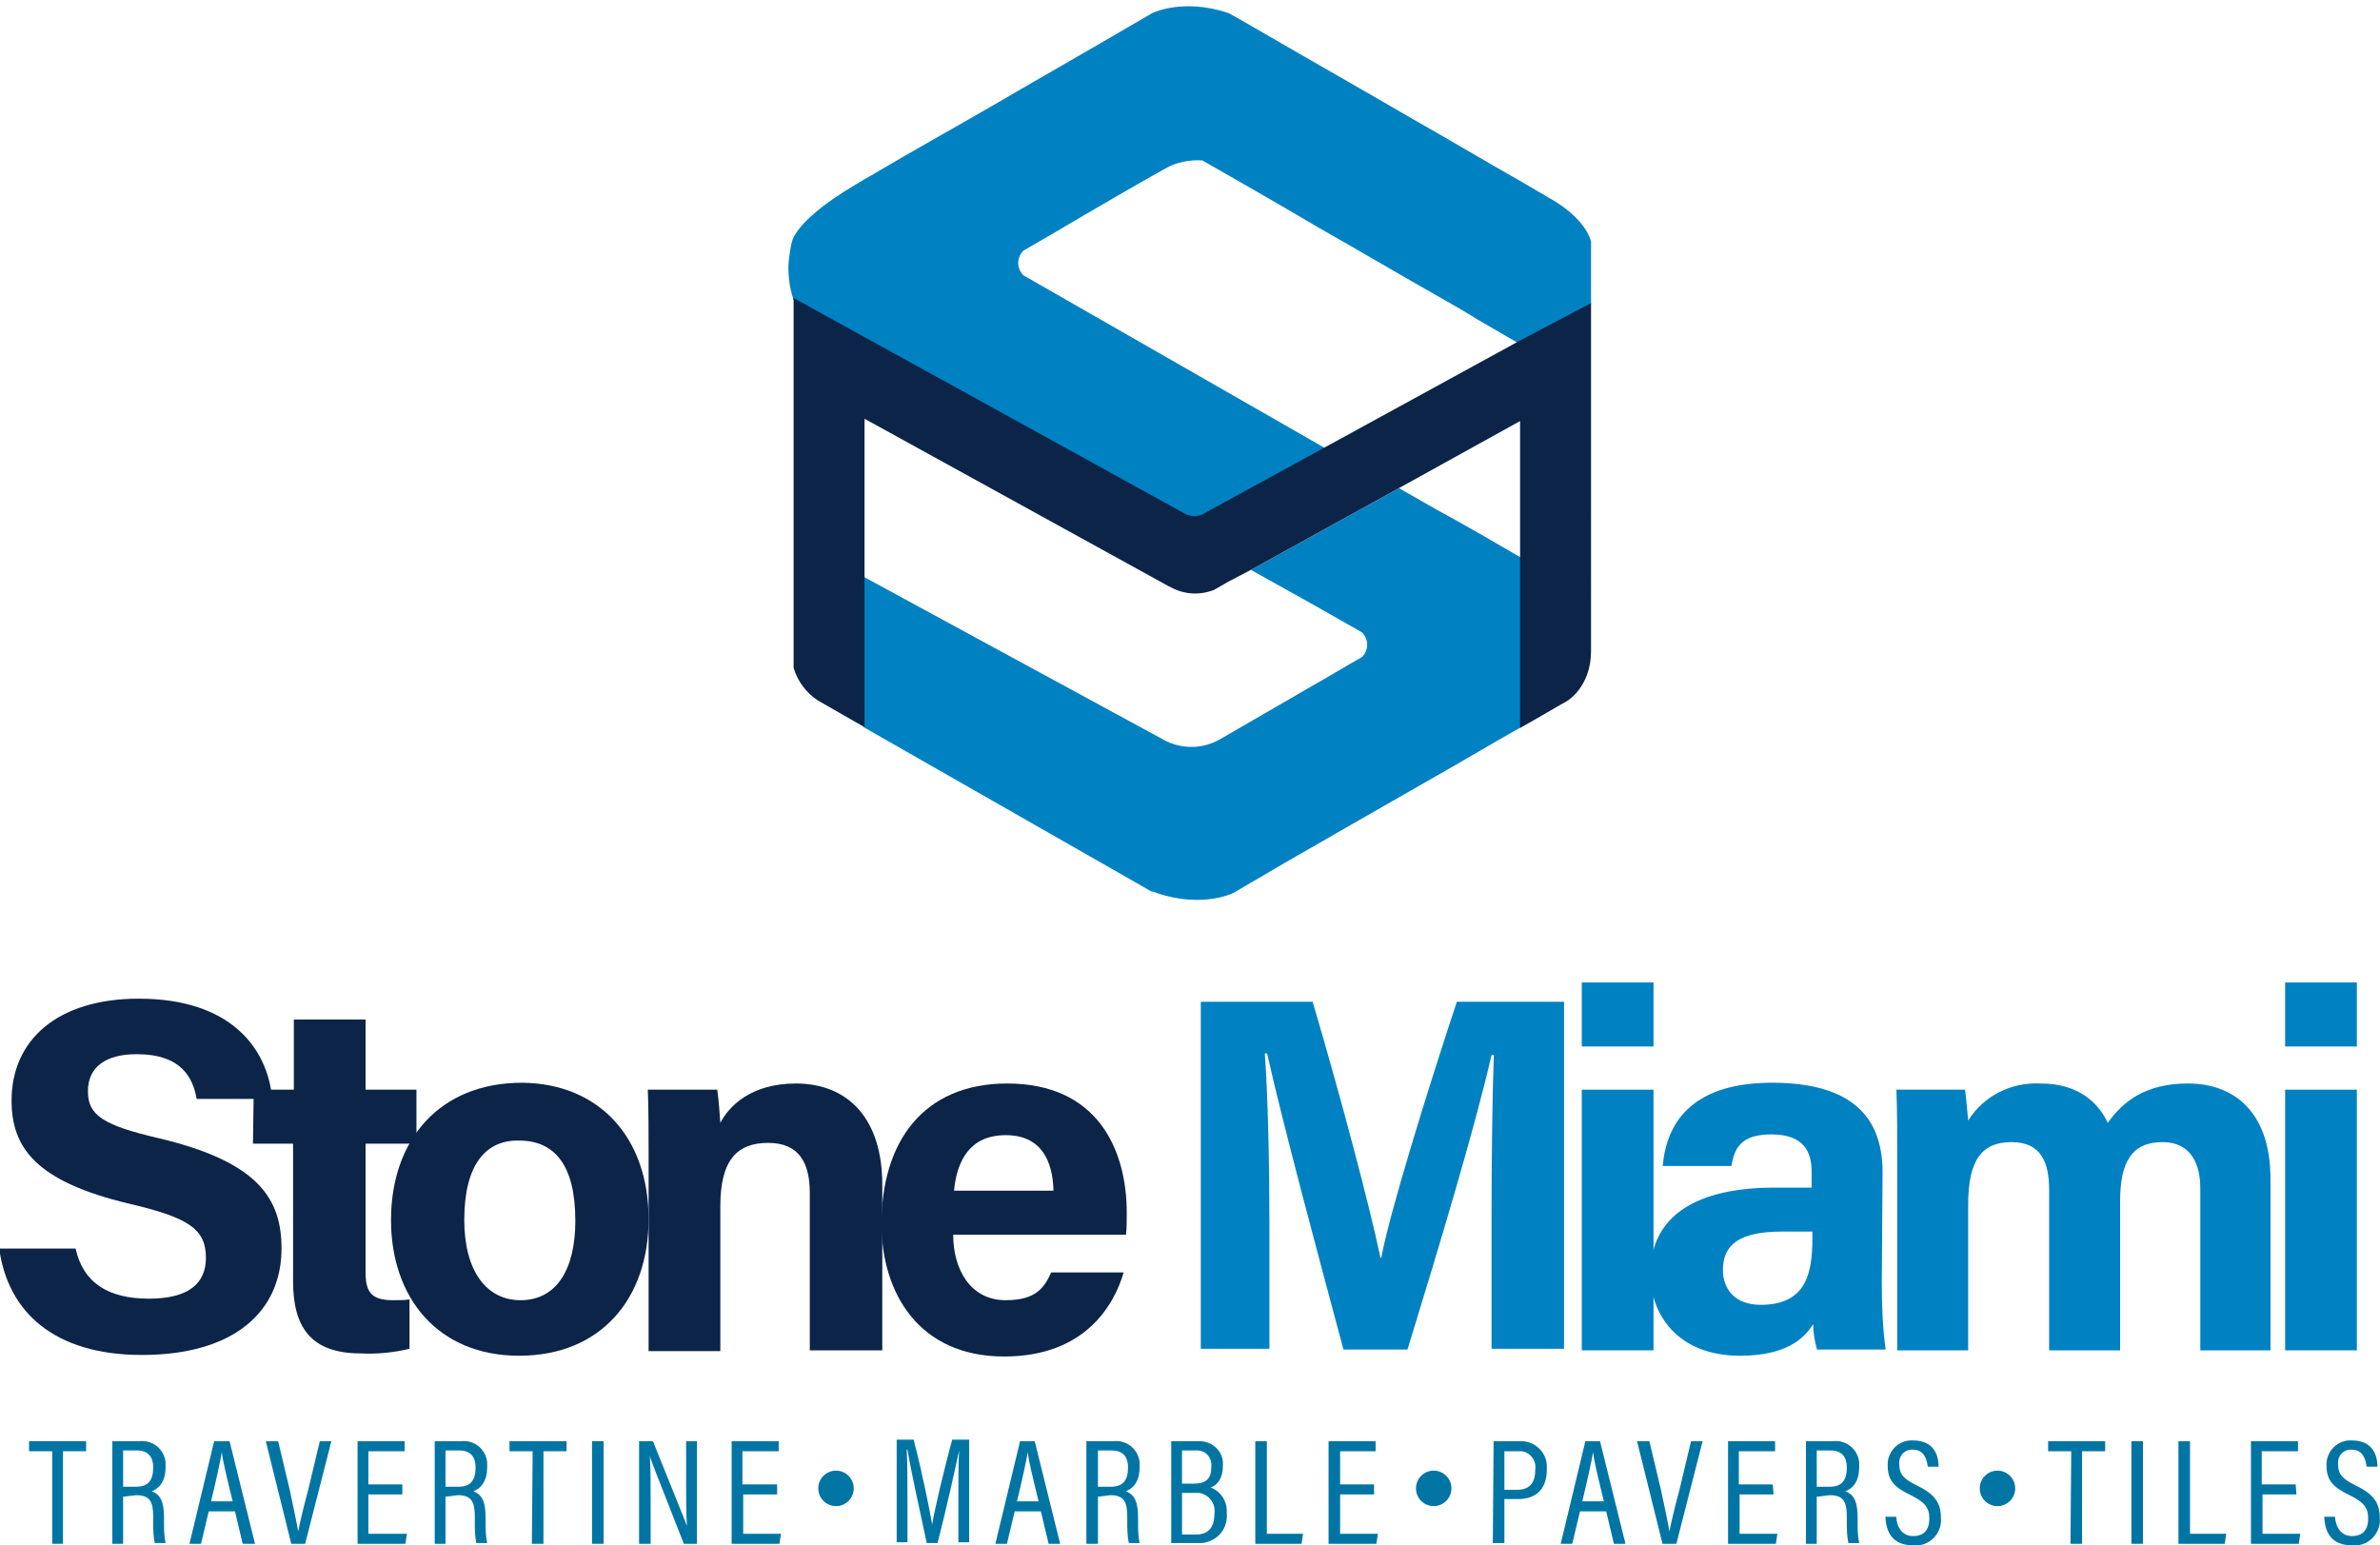 <?xml version="1.0" encoding="utf-8"?>
<!-- Generator: Adobe Illustrator 23.0.5, SVG Export Plug-In . SVG Version: 6.00 Build 0)  -->
<svg version="1.1" id="Grupo_47" xmlns="http://www.w3.org/2000/svg" xmlns:xlink="http://www.w3.org/1999/xlink" x="0px" y="0px"
	 viewBox="0 0 308.6 200.4" style="enable-background:new 0 0 308.6 200.4;" xml:space="preserve">
<style type="text/css">
	.st0{fill:#0075A4;}
	.st1{fill:#0C2448;}
	.st2{fill:#0081C1;}
	.st3{fill:none;}
	.st4{fill:#00973D;}
</style>
<g id="Grupo_36" transform="translate(3.766 59.285)">
	<path id="Trazado_182" class="st0" d="M3,128.9H0v-1.3h7.4v1.3h-3v12H3L3,128.9z"/>
	<path id="Trazado_183" class="st0" d="M12.2,134.8v6.1h-1.4v-13.3h3.5c1.7-0.2,3.2,1,3.4,2.7c0,0.2,0,0.5,0,0.7c0,2-1,2.8-1.8,3.1
		c1.2,0.4,1.6,1.5,1.6,3.4v0.5c0,0.9,0,1.9,0.2,2.8h-1.4c-0.2-0.9-0.2-1.9-0.2-2.9v-0.5c0-1.9-0.4-2.8-2.2-2.8L12.2,134.8z
		 M12.2,133.5h1.7c1.6,0,2.2-0.9,2.2-2.5c0-1.3-0.6-2.2-2.1-2.2h-1.8L12.2,133.5z"/>
	<path id="Trazado_184" class="st0" d="M23.3,136.7l-1,4.2h-1.5l3.2-13.3H26l3.3,13.3h-1.6l-1-4.2H23.3z M26.4,135.4
		c-0.8-3.3-1.3-5.3-1.4-6.4h0c-0.2,1.2-0.7,3.5-1.4,6.4H26.4z"/>
	<path id="Trazado_185" class="st0" d="M34,140.9l-3.3-13.3h1.6l1.5,6.3c0.4,1.9,0.9,4.2,1.1,5.4h0c0.2-1.1,0.8-3.6,1.3-5.4l1.5-6.3
		h1.5l-3.4,13.3L34,140.9z"/>
	<path id="Trazado_186" class="st0" d="M48.5,134.5H44v5.1H49l-0.2,1.3h-6.2v-13.3h6.1v1.3H44v4.3h4.4V134.5z"/>
	<path id="Trazado_187" class="st0" d="M54,134.8v6.1h-1.4v-13.3H56c1.7-0.2,3.2,1,3.4,2.7c0,0.2,0,0.5,0,0.7c0,2-1,2.8-1.8,3.1
		c1.2,0.4,1.6,1.5,1.6,3.4v0.5c0,0.9,0,1.9,0.2,2.8H58c-0.2-0.9-0.2-1.9-0.2-2.9v-0.5c0-1.9-0.4-2.8-2.2-2.8L54,134.8z M54,133.5
		h1.7c1.6,0,2.2-0.9,2.2-2.5c0-1.3-0.6-2.2-2.1-2.2H54L54,133.5z"/>
	<path id="Trazado_188" class="st0" d="M65.3,128.9h-3v-1.3h7.4v1.3h-3v12h-1.5L65.3,128.9z"/>
	<path id="Trazado_189" class="st0" d="M74.5,127.6v13.3h-1.5v-13.3H74.5z"/>
	<path id="Trazado_190" class="st0" d="M79.1,140.9v-13.3h1.8c3.7,9.2,4.2,10.4,4.4,11h0c-0.1-1.8-0.1-3.8-0.1-5.9v-5.1h1.4v13.3
		h-1.7c-3.8-9.7-4.3-10.9-4.4-11.4h0c0.1,1.7,0.1,3.8,0.1,6.2v5.2L79.1,140.9z"/>
	<path id="Trazado_191" class="st0" d="M97,134.5h-4.4v5.1h4.9l-0.2,1.3h-6.2v-13.3h6.1v1.3h-4.7v4.3H97L97,134.5z"/>
	<path id="Trazado_192" class="st0" d="M120.5,135.2c0-2.5,0-5,0.1-6.4h0c-0.5,2.3-1.7,7.8-2.8,12h-1.4c-0.8-3.7-2.1-9.6-2.5-12.1
		h-0.1c0.1,1.5,0.1,4.5,0.1,6.7v5.3h-1.4v-13.3h2.2c1.1,4.2,2.1,9.2,2.4,11h0c0.2-1.4,1.5-7,2.6-11h2.2v13.3h-1.4L120.5,135.2z"/>
	<path id="Trazado_193" class="st0" d="M127.8,136.7l-1,4.2h-1.5l3.2-13.3h1.9l3.3,13.3h-1.5l-1-4.2H127.8z M130.9,135.4
		c-0.8-3.3-1.3-5.3-1.4-6.4h0c-0.2,1.2-0.7,3.5-1.4,6.4H130.9z"/>
	<path id="Trazado_194" class="st0" d="M138.6,134.8v6.1h-1.5v-13.3h3.5c1.7-0.2,3.2,1,3.4,2.7c0,0.2,0,0.5,0,0.7c0,2-1,2.8-1.8,3.1
		c1.2,0.4,1.6,1.5,1.6,3.4v0.5c0,0.9,0,1.9,0.2,2.8h-1.4c-0.2-0.9-0.2-1.9-0.2-2.9v-0.5c0-1.9-0.4-2.8-2.2-2.8L138.6,134.8z
		 M138.6,133.5h1.7c1.6,0,2.2-0.9,2.2-2.5c0-1.3-0.6-2.2-2.1-2.2h-1.8L138.6,133.5z"/>
	<path id="Trazado_195" class="st0" d="M148.1,127.6h3.5c1.6-0.1,3.1,1.1,3.2,2.7c0,0.2,0,0.4,0,0.5c0,1.8-0.9,2.6-1.6,2.8
		c1.4,0.5,2.2,1.9,2.1,3.3c0.2,2-1.2,3.7-3.2,3.9c-0.2,0-0.4,0-0.6,0h-3.4L148.1,127.6z M151,133.1c1.7,0,2.3-0.7,2.3-2.2
		c0.1-1.1-0.6-2-1.7-2.1c-0.1,0-0.3,0-0.4,0h-1.7v4.3L151,133.1z M149.5,139.7h1.8c1.6,0,2.4-0.9,2.4-2.7c0.2-1.3-0.7-2.5-2-2.7
		c-0.2,0-0.4,0-0.7,0h-1.5L149.5,139.7z"/>
	<path id="Trazado_196" class="st0" d="M159,127.6h1.5v12h4.7l-0.2,1.3h-6L159,127.6z"/>
	<path id="Trazado_197" class="st0" d="M174.4,134.5H170v5.1h4.9l-0.2,1.3h-6.2v-13.3h6.1v1.3H170v4.3h4.4L174.4,134.5z"/>
	<path id="Trazado_198" class="st0" d="M189.9,127.6h3.4c1.8-0.1,3.4,1.3,3.5,3.1c0,0.2,0,0.4,0,0.6c0,2.4-1.3,3.8-3.7,3.8h-1.8v5.7
		h-1.5L189.9,127.6z M191.3,133.9h1.6c1.6,0,2.4-0.8,2.4-2.6c0.2-1.2-0.7-2.3-1.8-2.4c-0.1,0-0.3,0-0.4,0h-1.8L191.3,133.9z"/>
	<path id="Trazado_199" class="st0" d="M201.1,136.7l-1,4.2h-1.5l3.2-13.3h1.9l3.3,13.3h-1.5l-1-4.2H201.1z M204.2,135.4
		c-0.8-3.3-1.3-5.3-1.4-6.4h0c-0.2,1.2-0.7,3.5-1.4,6.4H204.2z"/>
	<path id="Trazado_200" class="st0" d="M211.8,140.9l-3.3-13.3h1.6l1.5,6.3c0.4,1.9,0.9,4.2,1.1,5.4h0c0.2-1.1,0.8-3.6,1.3-5.4
		l1.5-6.3h1.5l-3.4,13.3L211.8,140.9z"/>
	<path id="Trazado_201" class="st0" d="M226.2,134.5h-4.4v5.1h4.9l-0.2,1.3h-6.2v-13.3h6.1v1.3h-4.7v4.3h4.4L226.2,134.5z"/>
	<path id="Trazado_202" class="st0" d="M231.8,134.8v6.1h-1.4v-13.3h3.5c1.7-0.2,3.2,1,3.4,2.7c0,0.2,0,0.5,0,0.7c0,2-1,2.8-1.8,3.1
		c1.2,0.4,1.6,1.5,1.6,3.4v0.5c0,0.9,0,1.9,0.2,2.8h-1.4c-0.2-0.9-0.2-1.9-0.2-2.9v-0.5c0-1.9-0.4-2.8-2.2-2.8L231.8,134.8z
		 M231.8,133.5h1.7c1.6,0,2.2-0.9,2.2-2.5c0-1.3-0.6-2.2-2.1-2.2h-1.8L231.8,133.5z"/>
	<path id="Trazado_203" class="st0" d="M242.1,137.4c0.1,1.4,0.8,2.5,2.2,2.5c1.4,0,2.1-0.8,2.1-2.3c0-1.4-0.6-2.1-2.4-3
		c-2.1-1-3-1.9-3-3.8c-0.1-1.7,1.2-3.2,2.9-3.3c0.1,0,0.3,0,0.4,0c2.6,0,3.3,1.8,3.3,3.4h-1.4c-0.1-0.6-0.3-2.2-1.9-2.2
		c-1-0.1-1.8,0.7-1.8,1.6c0,0.1,0,0.2,0,0.3c0,1.3,0.6,1.9,2.2,2.7c2.3,1.1,3.2,2.2,3.2,4.2c0.2,1.8-1.2,3.5-3,3.6
		c-0.2,0-0.4,0-0.6,0c-2.7,0-3.5-1.7-3.6-3.7L242.1,137.4z"/>
	<path id="Trazado_204" class="st0" d="M264.8,128.9h-3v-1.3h7.4v1.3h-3v12h-1.5L264.8,128.9z"/>
	<path id="Trazado_205" class="st0" d="M274.1,127.6v13.3h-1.5v-13.3H274.1z"/>
	<path id="Trazado_206" class="st0" d="M278.7,127.6h1.5v12h4.7l-0.2,1.3h-6L278.7,127.6z"/>
	<path id="Trazado_207" class="st0" d="M294,134.5h-4.4v5.1h4.9l-0.2,1.3h-6.2v-13.3h6.1v1.3h-4.7v4.3h4.4L294,134.5z"/>
	<path id="Trazado_208" class="st0" d="M299,137.4c0.1,1.4,0.8,2.5,2.2,2.5c1.4,0,2.1-0.8,2.1-2.3c0-1.4-0.6-2.1-2.4-3
		c-2.1-1-3-1.9-3-3.8c-0.1-1.7,1.2-3.2,2.9-3.3c0.1,0,0.3,0,0.4,0c2.6,0,3.3,1.8,3.3,3.4h-1.4c-0.1-0.6-0.3-2.2-1.9-2.2
		c-1-0.1-1.8,0.7-1.8,1.6c0,0.1,0,0.2,0,0.3c0,1.3,0.6,1.9,2.2,2.7c2.3,1.1,3.2,2.2,3.2,4.2c0.2,1.8-1.2,3.5-3,3.6
		c-0.2,0-0.4,0-0.6,0c-2.7,0-3.5-1.7-3.6-3.7L299,137.4z"/>
</g>
<circle id="Elipse_13" class="st0" cx="108.4" cy="193" r="2.3"/>
<circle id="Elipse_14" class="st0" cx="185.9" cy="193" r="2.3"/>
<circle id="Elipse_15" class="st0" cx="259" cy="193" r="2.3"/>
<g id="Grupo_38" transform="translate(0 0)">
	<g id="Grupo_37">
		<path id="Trazado_209" class="st1" d="M9.8,161.9c1,4.5,4.3,6.5,9.5,6.5s7.4-2,7.4-5.3c0-3.7-2.2-5.2-9.9-7
			c-12.2-2.9-15.3-7.3-15.3-13.4c0-7.8,5.9-13.2,16.5-13.2c11.9,0,16.7,6.4,17.3,13h-9.8c-0.5-2.8-2-5.8-7.8-5.8
			c-3.9,0-6.3,1.6-6.3,4.8c0,3.1,1.9,4.4,9.2,6.1c13.1,3.1,15.9,8,15.9,14.3c0,8.2-6.2,13.8-18.1,13.8c-11.4,0-17.4-5.6-18.5-13.8
			L9.8,161.9z"/>
		<path id="Trazado_210" class="st1" d="M32.9,141.3h5.2v-9.1h9.3v9.1h6.6v7h-6.6V165c0,2.6,0.8,3.6,3.6,3.6c0.7,0,1.4,0,2.1-0.1
			v6.4c-2.1,0.5-4.2,0.7-6.3,0.6c-6.6,0-8.8-3.5-8.8-9.4v-17.8h-5.2L32.9,141.3z"/>
		<path id="Trazado_211" class="st1" d="M84.1,158.1c0,10.2-6.1,17.7-16.8,17.7c-10.5,0-16.6-7.5-16.6-17.6c0-10.4,6.3-17.8,17-17.8
			C77.7,140.5,84.1,147.5,84.1,158.1z M60.2,158.2c0,6.5,2.8,10.4,7.3,10.4c4.6,0,7.1-3.9,7.1-10.3c0-7.1-2.6-10.4-7.3-10.4
			C63,147.8,60.2,151,60.2,158.2L60.2,158.2z"/>
		<path id="Trazado_212" class="st1" d="M84.1,149.8c0-2.9,0-6-0.1-8.5H93c0.2,1.4,0.3,2.9,0.4,4.3c1.1-2.1,3.9-5.1,9.8-5.1
			c6.8,0,11.2,4.6,11.2,13.1v21.5H105v-20.4c0-3.8-1.3-6.5-5.4-6.5c-4,0-6.2,2.2-6.2,8.2v18.8h-9.3L84.1,149.8z"/>
		<path id="Trazado_213" class="st1" d="M123.6,160.2c0,4.2,2.1,8.4,6.8,8.4c3.9,0,5-1.6,5.9-3.6h9.4c-1.2,4.1-4.9,10.9-15.5,10.9
			c-11.1,0-15.9-8.3-15.9-17.2c0-10.6,5.4-18.2,16.3-18.2c11.6,0,15.5,8.4,15.5,16.8c0,1,0,1.9-0.1,2.8H123.6z M136.6,154.4
			c-0.1-3.9-1.6-7.2-6.2-7.2c-4.5,0-6.3,3.1-6.7,7.2H136.6z"/>
		<path id="Trazado_214" class="st2" d="M193.4,158.2c0-7.7,0.1-16.3,0.3-21.4h-0.3c-2.1,9.2-6.6,24.2-10.9,38.2h-8.3
			c-3.3-12.3-7.9-29.4-9.9-38.4H164c0.4,5.3,0.6,14.5,0.6,22.2v16.1h-8.9v-45h14.5c3.5,11.8,7.4,26.5,8.8,33.2h0.1
			c1.1-5.9,6-21.7,9.8-33.2h13.9v45h-9.4L193.4,158.2z"/>
		<path id="Trazado_215" class="st2" d="M205.1,127.4h9.3v8.3h-9.3V127.4z M205.1,141.3h9.3v33.8h-9.3V141.3z"/>
		<path id="Trazado_216" class="st2" d="M244,166.3c0,2.9,0.1,5.8,0.5,8.7h-8.9c-0.3-1.1-0.5-2.2-0.5-3.3c-1.2,1.9-3.5,4.1-9.5,4.1
			c-8.1,0-11.6-5.4-11.6-10.6c0-7.7,6.2-11.2,16.1-11.2h4.8v-2.1c0-2.4-0.9-4.8-5.2-4.8c-3.9,0-4.8,1.7-5.2,4.1h-8.9
			c0.5-6,4.2-10.9,14.5-10.8c9,0.1,14,3.6,14,11.6L244,166.3z M234.9,159.7h-3.8c-5.6,0-7.7,1.7-7.7,5c0,2.4,1.5,4.5,4.9,4.5
			c5.9,0,6.7-4.1,6.7-8.6V159.7z"/>
		<path id="Trazado_217" class="st2" d="M246,150c0-2.9,0-5.8-0.1-8.7h8.9c0.1,0.8,0.3,2.7,0.4,4c2-3.2,5.6-5,9.4-4.8
			c4.9,0,7.5,2.5,8.7,5.1c2-2.8,4.9-5.1,10.4-5.1c5.9,0,10.7,3.6,10.7,12.4v22.2h-9.1v-21c0-3-1.1-6-4.9-6c-4,0-5.5,2.6-5.5,7.7
			v19.3h-9.2v-20.7c0-3.5-0.9-6.3-4.9-6.3c-3.8,0-5.6,2.3-5.6,8.1v18.9H246L246,150z"/>
		<path id="Trazado_218" class="st2" d="M296.3,127.4h9.3v8.3h-9.3V127.4z M296.3,141.3h9.3v33.8h-9.3V141.3z"/>
	</g>
</g>
<g>
	<path id="Trazado_219" class="st2" d="M149.6,1.4L149.6,1.4L149.6,1.4z"/>
	<path id="Trazado_220" class="st3" d="M181.2,63.2l4.9,2.8c3.6,2.1,7.3,4.1,11,6.2V54.5L181.2,63.2z"/>
	<path id="Trazado_221" class="st2" d="M186.3,66.1l-4.9-2.8l-19.2,10.6c2.9,1.6,5.7,3.2,8.6,4.8l0,0c1.9,1.1,3.9,2.2,5.8,3.3
		c0.9,0.9,0.9,2.3,0,3.2c0,0,0,0,0,0c-2.3,1.3-4.6,2.7-6.9,4c-1.9,1.1-3.8,2.2-5.7,3.3v0l-5.7,3.3c-2.2,1.3-4.8,1.4-7.1,0.3
		l-39.2-21.3v19.5l37.3,21.3h0c0.2,0,0.5,0.1,0.7,0.2c5.9,2,9.9,0,9.9,0l0,0c2.2-1.3,4.3-2.5,6.5-3.8c2.2-1.3,4.4-2.5,6.6-3.8l0,0
		c4.4-2.5,8.7-5,13.1-7.5c3.7-2.1,7.4-4.3,11.1-6.4v-22C193.6,70.2,190,68.1,186.3,66.1z"/>
	<path id="Trazado_222" class="st4" d="M151.5,75.9"/>
	<path id="Trazado_223" class="st3" d="M185.9,38c-5.1-2.9-10.2-5.9-15.3-8.8c-4.9-2.8-9.8-5.7-14.7-8.5c-1.6-0.1-3.3,0.2-4.7,1
		c-3.6,2.1-7.2,4.1-10.8,6.2c-2.6,1.5-5.2,3-7.7,4.5c-0.8,0.9-0.8,2.3,0,3.2L171.7,58l0,0L196,44.6l0,0l0.7-0.4l-5-2.9
		C189.8,40.2,187.8,39.1,185.9,38z"/>
	<path id="Trazado_224" class="st2" d="M155.9,66.8L155.9,66.8l15.9-8.7l-39.1-22.4c-0.9-0.9-0.9-2.3,0-3.2c2.6-1.5,5.2-3,7.7-4.5
		c3.6-2.1,7.2-4.2,10.8-6.2c1.4-0.8,3.1-1.1,4.7-1c4.9,2.8,9.8,5.6,14.7,8.5c5.1,2.9,10.2,5.9,15.3,8.8c1.9,1.1,3.9,2.2,5.8,3.4
		l5,2.9l0,0l0,0l9.6-5v-8.1c-0.9-3.2-5.2-5.5-5.2-5.5l0,0c-1.4-0.8-2.7-1.6-4.1-2.4c-4.6-2.6-9.1-5.3-13.7-7.9
		c-7.4-4.3-14.8-8.5-22.2-12.8c-0.2-0.1-0.5-0.3-0.7-0.4l-1.1-0.6c-5.9-2-9.9,0-9.9,0c-2.2,1.3-4.5,2.6-6.7,3.9
		c-2.1,1.2-4.3,2.5-6.4,3.7c-3,1.7-6,3.5-9,5.2c-4.5,2.6-9,5.1-13.4,7.7c-0.8,0.5-1.6,0.9-2.4,1.4c-0.3,0.2-0.7,0.4-1,0.6
		c-6.3,3.8-7.6,6.3-7.8,7.1c-0.2,0.7-0.3,1.5-0.4,2.3c-0.1,0.8-0.1,1.7,0,2.5c0.1,1,0.3,1.9,0.6,2.8l50.8,28
		C154.4,67,155.2,67,155.9,66.8z"/>
	<path id="Trazado_225" class="st1" d="M196.8,44.3L196.8,44.3L196.8,44.3l-0.7,0.4l0,0L171.8,58l0,0l-15.9,8.7l0,0
		c-0.7,0.3-1.4,0.3-2.1,0l-50.8-28l-0.1-0.1v48c0.5,1.7,1.6,3.2,3.1,4.2l6.1,3.5v-40L151.5,76l0,0l0.4,0.2c1.7,0.9,3.7,1,5.5,0.3
		l1.4-0.8l0,0c0.3-0.2,0.7-0.4,1.1-0.6L162,74l19.2-10.6l15.9-8.8v39.8l0.7-0.4c1.8-1,3.6-2.1,5.4-3.1l0,0c0,0,3.1-1.8,3.1-6.5V39.3
		L196.8,44.3z"/>
</g>
</svg>

